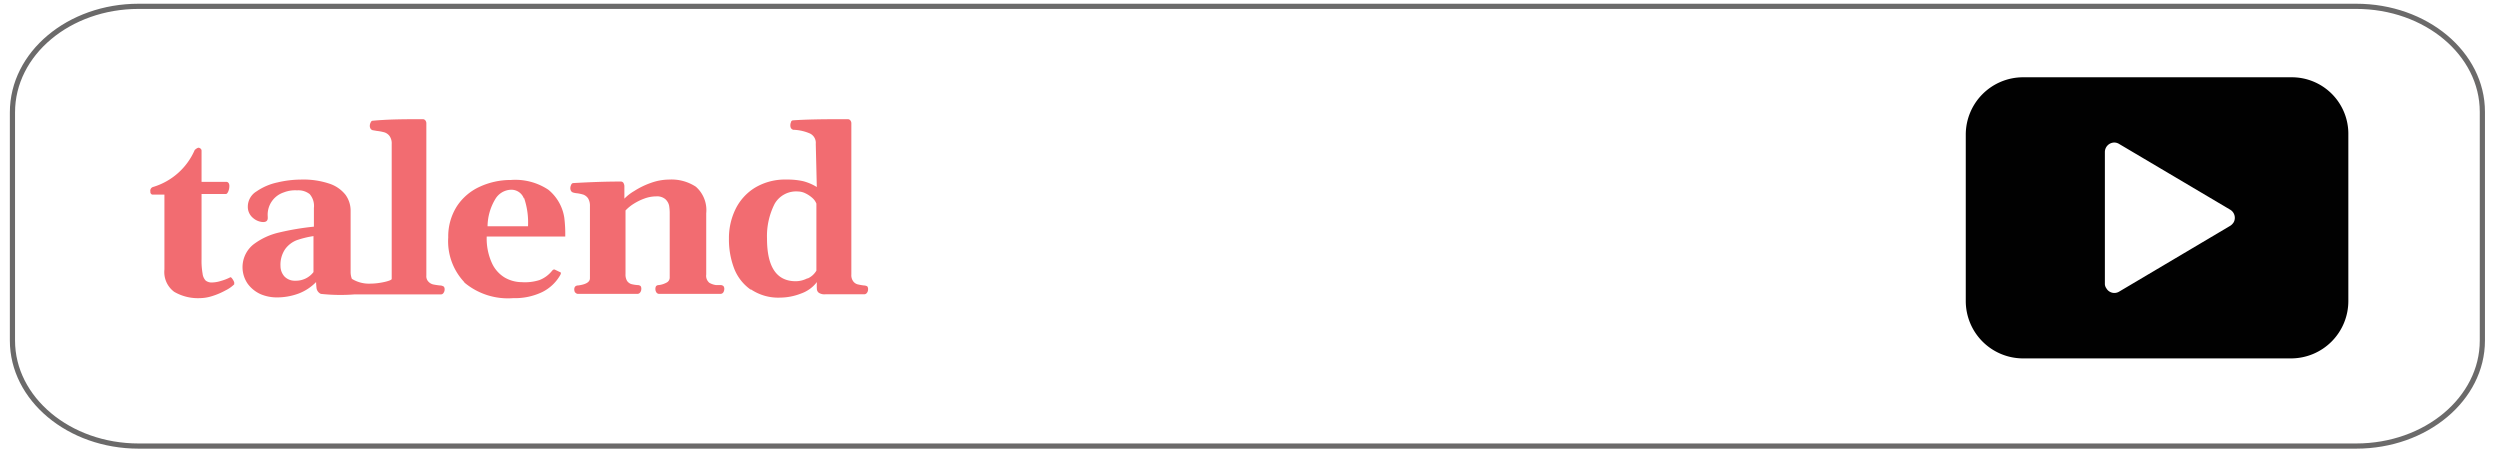<svg xmlns="http://www.w3.org/2000/svg" viewBox="0 0 241 44"><defs><style>.cls-1{fill:none;stroke:#6b6a6a;stroke-miterlimit:10;stroke-width:0.5px;}.cls-2{fill:#010101;}.cls-3{fill:#f26c71;}</style></defs><g id="gray_line" data-name="gray line"><g id="gray_line-2" data-name="gray line"><path id="red_line" data-name="red line" class="cls-1" d="M239.3,32.83c0,5.61-5.44,10.17-12.16,10.17H13.36C6.65,43,1.2,38.44,1.2,32.83v-22C1.2,5.16,6.65.61,13.36.61H227.14c6.72,0,12.16,4.55,12.16,10.17Z"/></g><path class="cls-2" d="M220.91,7.45H195A5.53,5.53,0,0,0,189.5,13V29A5.53,5.53,0,0,0,195,34.55h25.86A5.53,5.53,0,0,0,226.38,29V13A5.45,5.45,0,0,0,220.91,7.45Zm-5.6,14a1,1,0,0,1-.32.32l-10.7,6.34a.89.89,0,0,1-1.24-.32.74.74,0,0,1-.14-.46V14.66a.92.92,0,0,1,.92-.92.91.91,0,0,1,.46.14L215,20.22A.91.91,0,0,1,215.31,21.46Z"/></g><g id="Layer_38" data-name="Layer 38"><g id="Artwork_6" data-name="Artwork 6"><path class="cls-3" d="M72.35,27.91a4.45,4.45,0,0,1-1.59-2.06A7.82,7.82,0,0,1,70.27,23a6.35,6.35,0,0,1,.62-2.81,5,5,0,0,1,1.88-2.09,5.62,5.62,0,0,1,3.06-.79,7,7,0,0,1,1.57.15,4.73,4.73,0,0,1,1.34.57l-.1-4.16a1,1,0,0,0-.56-1,4.38,4.38,0,0,0-1.63-.36.53.53,0,0,1-.2-.15.57.57,0,0,1-.06-.29.73.73,0,0,1,.07-.31c0-.1.12-.16.19-.16,1.13-.08,2.6-.11,4.38-.11h.91a.3.3,0,0,1,.22.1.45.45,0,0,1,.11.33V26.46a1,1,0,0,0,.18.66.79.79,0,0,0,.42.29,5.51,5.51,0,0,0,.62.11.64.64,0,0,1,.32.09.45.45,0,0,1,.07.31.51.51,0,0,1-.1.3.32.32,0,0,1-.27.15H79.56a1,1,0,0,1-.6-.13.46.46,0,0,1-.21-.34,4.58,4.58,0,0,1,0-.71,3.29,3.29,0,0,1-1.54,1.11,5.6,5.6,0,0,1-2,.39,4.7,4.7,0,0,1-2.8-.78m5.46-1.07a1.85,1.85,0,0,0,.83-.75V19.63a1.41,1.41,0,0,0-.38-.54,2.81,2.81,0,0,0-.67-.45,1.65,1.65,0,0,0-.7-.18,2.39,2.39,0,0,0-2.27,1.18A6.86,6.86,0,0,0,73.94,23q0,4.11,2.77,4.11a2.48,2.48,0,0,0,1.1-.27"/><path class="cls-3" d="M44.75,27.19a5.74,5.74,0,0,1-1.54-4.3,5.42,5.42,0,0,1,.83-3A5.2,5.2,0,0,1,46.25,18a7.11,7.11,0,0,1,3-.65,5.75,5.75,0,0,1,3.61.94A4.32,4.32,0,0,1,54.4,21a13,13,0,0,1,.09,1.8H46.92a5.69,5.69,0,0,0,.5,2.56,3.14,3.14,0,0,0,1.26,1.41,3.32,3.32,0,0,0,1.61.43A4.64,4.64,0,0,0,52,27a2.91,2.91,0,0,0,1.19-.86l.06-.07a.26.26,0,0,1,.11-.08.16.16,0,0,1,.12,0l.48.23c.07,0,.11.07.11.13a.53.53,0,0,1-.07.18,4.09,4.09,0,0,1-1.72,1.62,6.07,6.07,0,0,1-2.8.59,6.53,6.53,0,0,1-4.71-1.5m5.73-8.11a1.28,1.28,0,0,0-1.22-.84,1.83,1.83,0,0,0-1.52.88A5.21,5.21,0,0,0,47,21.81h3.9a7.26,7.26,0,0,0-.38-2.73"/><path class="cls-3" d="M55.45,28.22a.58.58,0,0,1-.09-.3.45.45,0,0,1,.07-.28.38.38,0,0,1,.29-.12c.77-.1,1.15-.33,1.15-.7V19.88a1.36,1.36,0,0,0-.18-.76,1,1,0,0,0-.43-.35,3.66,3.66,0,0,0-.64-.14,1.75,1.75,0,0,1-.37-.07.35.35,0,0,1-.2-.15.52.52,0,0,1-.07-.28.71.71,0,0,1,.08-.31.23.23,0,0,1,.19-.17c1.7-.1,3.24-.15,4.61-.15a.32.32,0,0,1,.21.09.64.64,0,0,1,.12.34v1.22a4.36,4.36,0,0,1,.94-.73,7.59,7.59,0,0,1,1.59-.78,5.28,5.28,0,0,1,1.8-.33,4.27,4.27,0,0,1,2.56.69,3,3,0,0,1,1,2.56v5.9a.88.88,0,0,0,.3.8,1.74,1.74,0,0,0,.64.22l.44,0a.43.43,0,0,1,.28.1.42.42,0,0,1,.08.3.58.58,0,0,1-.09.3.32.32,0,0,1-.28.15H63.55a.32.32,0,0,1-.28-.15.58.58,0,0,1-.09-.3.57.57,0,0,1,.06-.29.36.36,0,0,1,.27-.11,2,2,0,0,0,.73-.23.54.54,0,0,0,.32-.47v-6.2a4.46,4.46,0,0,0-.06-.77,1.21,1.21,0,0,0-.36-.61,1.24,1.24,0,0,0-.88-.27,3.36,3.36,0,0,0-1.14.21,5.33,5.33,0,0,0-1.07.53,3.86,3.86,0,0,0-.75.62v6.13a1.19,1.19,0,0,0,.15.66.8.8,0,0,0,.39.3,3.4,3.4,0,0,0,.59.1.53.53,0,0,1,.32.09.45.45,0,0,1,.07.31.51.51,0,0,1-.1.3.32.32,0,0,1-.27.15H55.73a.32.32,0,0,1-.28-.15"/><path class="cls-3" d="M42.74,27.61a.57.57,0,0,0-.31-.09,6.54,6.54,0,0,1-.67-.1.91.91,0,0,1-.46-.27.74.74,0,0,1-.2-.58V11.92a.45.45,0,0,0-.11-.33.3.3,0,0,0-.22-.1c-1.67,0-3.28,0-4.85.15-.08,0-.14.06-.19.17a.71.71,0,0,0-.08.31.52.52,0,0,0,.07.28.35.35,0,0,0,.2.15l.41.07a4.52,4.52,0,0,1,.73.14,1,1,0,0,1,.49.35,1.23,1.23,0,0,1,.21.78v13c0,.18-1.2.45-2,.45a3.14,3.14,0,0,1-1.84-.46,1.85,1.85,0,0,1-.12-.71V20.34a2.6,2.6,0,0,0-.5-1.57,3.29,3.29,0,0,0-1.56-1.07,7.84,7.84,0,0,0-2.67-.39,10.1,10.1,0,0,0-2.34.28,5.59,5.59,0,0,0-2,.86,1.72,1.72,0,0,0-.84,1.46,1.38,1.38,0,0,0,.5,1.1,1.61,1.61,0,0,0,.8.38c.32.05.66,0,.62-.45v-.07a2.26,2.26,0,0,1,1.48-2.3l.14-.05a3,3,0,0,1,1.21-.17,1.77,1.77,0,0,1,1.21.36,1.73,1.73,0,0,1,.41,1.34v1.8a25.48,25.48,0,0,0-3.34.56,6.48,6.48,0,0,0-2.51,1.17,2.81,2.81,0,0,0-.52,3.79,3.13,3.13,0,0,0,1.26,1,4,4,0,0,0,1.48.3,6,6,0,0,0,2.15-.37,4.65,4.65,0,0,0,1.69-1.11v0a6.15,6.15,0,0,0,.05.63.73.73,0,0,0,.41.51,17.59,17.59,0,0,0,3.25.05h8.31a.29.29,0,0,0,.27-.15.51.51,0,0,0,.1-.3.44.44,0,0,0-.08-.31M30.22,26.23a2.13,2.13,0,0,1-1.75.83,1.37,1.37,0,0,1-1.06-.42,1.51,1.51,0,0,1-.37-1A2.66,2.66,0,0,1,27.5,24a2.51,2.51,0,0,1,1.12-.85,9.15,9.15,0,0,1,1.6-.39Z"/><path class="cls-3" d="M22.58,27.22a1.31,1.31,0,0,0-.19-.35c-.08-.11-.14-.16-.19-.14a4.56,4.56,0,0,1-.9.35,3,3,0,0,1-.85.15.94.94,0,0,1-.62-.18,1.16,1.16,0,0,1-.3-.67,7.15,7.15,0,0,1-.1-1.41V18.7h2.35c.08,0,.15-.08.22-.23a1.38,1.38,0,0,0,.11-.57.52.52,0,0,0-.07-.25.28.28,0,0,0-.2-.12H19.43v-3c0-.13-.08-.22-.23-.28s-.43.21-.43.21a6.36,6.36,0,0,1-4,3.56.38.38,0,0,0-.27.47.42.42,0,0,0,0,.1c.05.1.11.16.19.17h1.16v7.22a2.37,2.37,0,0,0,.94,2.15,4.55,4.55,0,0,0,2.5.61,4,4,0,0,0,1.14-.19A6.85,6.85,0,0,0,21.73,28a3.27,3.27,0,0,0,.85-.59s0-.1,0-.23"/></g></g></svg>